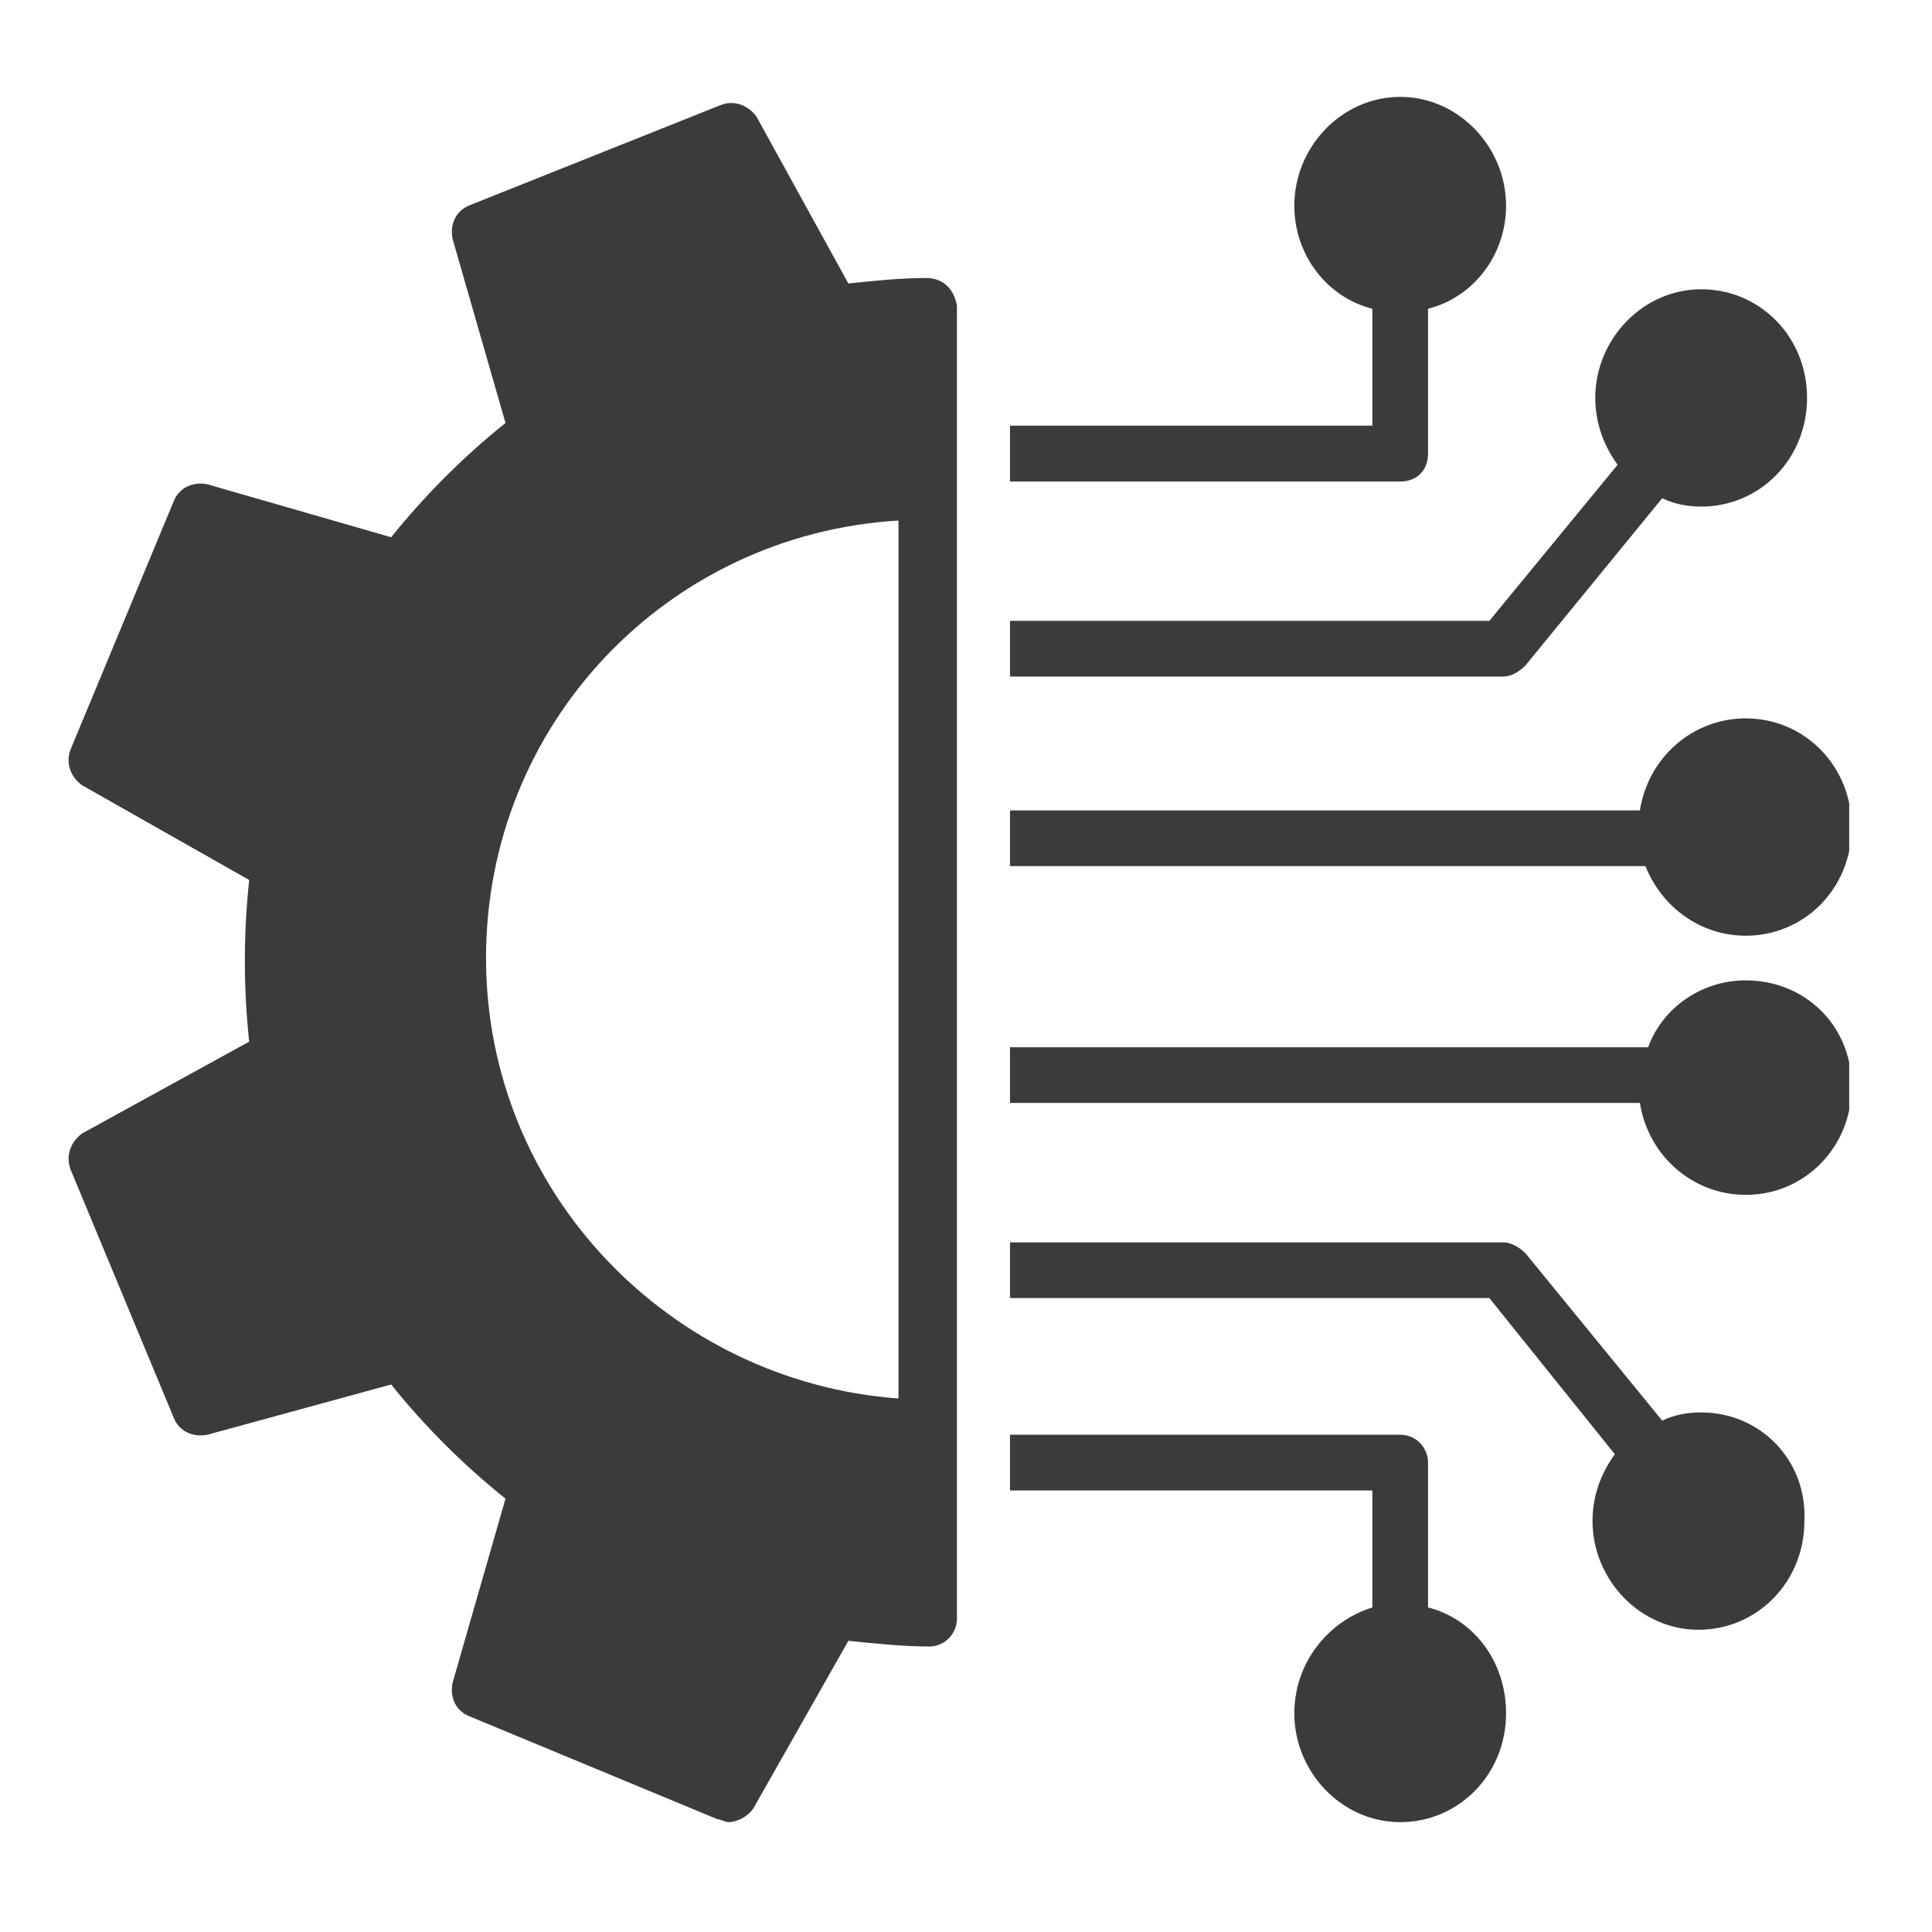 <svg xmlns="http://www.w3.org/2000/svg" xmlns:xlink="http://www.w3.org/1999/xlink" width="110" zoomAndPan="magnify" viewBox="0 0 82.5 82.5" height="110" preserveAspectRatio="xMidYMid meet" version="1.0"><defs><clipPath id="c50cd91502"><path d="M 2.926 4.137 L 41 4.137 L 41 77.809 L 2.926 77.809 Z M 2.926 4.137 " clip-rule="nonzero"/></clipPath><clipPath id="99381c1b14"><path d="M 43 30 L 78.965 30 L 78.965 40 L 43 40 Z M 43 30 " clip-rule="nonzero"/></clipPath><clipPath id="503b0640c8"><path d="M 43 61.246 L 65 61.246 L 65 77.809 L 43 77.809 Z M 43 61.246 " clip-rule="nonzero"/></clipPath><clipPath id="ec869a5428"><path d="M 43 41 L 78.965 41 L 78.965 52 L 43 52 Z M 43 41 " clip-rule="nonzero"/></clipPath></defs><g clip-path="url(#c50cd91502)"><path fill="#3b3b3b" d="M 38.367 59.719 C 28.609 59 20.754 50.91 20.754 40.91 C 20.754 30.914 28.492 22.82 38.367 22.227 Z M 39.559 11.871 C 38.484 11.871 37.293 11.992 36.227 12.105 L 32.297 4.969 C 31.941 4.496 31.344 4.25 30.75 4.496 L 20.035 8.773 C 19.441 9.02 19.203 9.613 19.328 10.207 L 21.586 18.062 C 19.801 19.488 18.137 21.16 16.703 22.941 L 8.855 20.68 C 8.262 20.559 7.664 20.801 7.422 21.395 L 3.02 31.988 C 2.785 32.582 3.02 33.176 3.496 33.527 L 10.641 37.578 C 10.395 39.844 10.395 42.223 10.641 44.48 L 3.496 48.406 C 3.02 48.766 2.785 49.359 3.02 49.957 L 7.422 60.547 C 7.66 61.145 8.262 61.379 8.855 61.266 L 16.703 59.121 C 18.137 60.906 19.801 62.57 21.586 63.996 L 19.328 71.852 C 19.203 72.453 19.441 73.047 20.035 73.285 L 30.637 77.684 C 30.75 77.684 30.988 77.809 31.109 77.809 C 31.469 77.809 31.941 77.57 32.176 77.211 L 36.227 70.066 C 37.414 70.188 38.605 70.309 39.672 70.309 C 40.391 70.309 40.863 69.715 40.863 69.121 L 40.863 13.059 C 40.75 12.352 40.273 11.871 39.559 11.871 " fill-opacity="1" fill-rule="nonzero"/></g><g clip-path="url(#99381c1b14)"><path fill="#3b3b3b" d="M 74.547 39.957 C 77.051 39.957 79.07 37.938 79.07 35.32 C 79.07 32.699 77.051 30.676 74.547 30.676 C 72.289 30.676 70.379 32.34 70.027 34.605 L 43.129 34.605 L 43.129 36.984 L 70.262 36.984 C 70.98 38.77 72.641 39.957 74.547 39.957 " fill-opacity="1" fill-rule="nonzero"/></g><path fill="#3b3b3b" d="M 60.98 19.367 L 60.98 13.184 C 62.887 12.707 64.312 10.918 64.312 8.781 C 64.312 6.281 62.285 4.137 59.793 4.137 C 57.289 4.137 55.27 6.281 55.27 8.781 C 55.27 10.918 56.695 12.707 58.602 13.184 L 58.602 18.176 L 43.129 18.176 L 43.129 20.562 L 59.793 20.562 C 60.508 20.562 60.98 20.082 60.98 19.367 " fill-opacity="1" fill-rule="nonzero"/><g clip-path="url(#503b0640c8)"><path fill="#3b3b3b" d="M 60.98 68.641 L 60.98 62.453 C 60.98 61.859 60.508 61.266 59.793 61.266 L 43.129 61.266 L 43.129 63.645 L 58.602 63.645 L 58.602 68.641 C 56.695 69.234 55.27 71.02 55.27 73.164 C 55.27 75.664 57.289 77.809 59.793 77.809 C 62.285 77.809 64.312 75.777 64.312 73.164 C 64.312 70.906 62.887 69.121 60.98 68.641 " fill-opacity="1" fill-rule="nonzero"/></g><path fill="#3b3b3b" d="M 65.145 28.41 L 70.98 21.273 C 71.453 21.512 72.047 21.633 72.641 21.633 C 75.145 21.633 77.164 19.609 77.164 16.988 C 77.164 14.371 75.145 12.352 72.641 12.352 C 70.148 12.352 68.121 14.492 68.121 16.988 C 68.121 18.062 68.477 19.016 69.074 19.848 L 63.598 26.512 L 43.129 26.512 L 43.129 28.891 L 64.191 28.891 C 64.551 28.891 64.91 28.656 65.145 28.41 " fill-opacity="1" fill-rule="nonzero"/><path fill="#3b3b3b" d="M 72.641 60.312 C 72.047 60.312 71.453 60.426 70.98 60.664 L 65.145 53.523 C 64.91 53.289 64.551 53.051 64.191 53.051 L 43.129 53.051 L 43.129 55.43 L 63.598 55.43 L 68.957 62.098 C 68.355 62.93 68.004 63.883 68.004 64.949 C 68.004 67.449 70.027 69.594 72.527 69.594 C 75.02 69.594 77.051 67.57 77.051 64.949 C 77.172 62.332 75.145 60.312 72.641 60.312 " fill-opacity="1" fill-rule="nonzero"/><g clip-path="url(#ec869a5428)"><path fill="#3b3b3b" d="M 74.547 41.863 C 72.641 41.863 70.98 43.055 70.379 44.719 L 43.129 44.719 L 43.129 47.098 L 70.027 47.098 C 70.383 49.359 72.289 51.023 74.547 51.023 C 77.051 51.023 79.07 49.004 79.07 46.387 C 79.07 43.766 77.051 41.863 74.547 41.863 " fill-opacity="1" fill-rule="nonzero"/></g></svg>